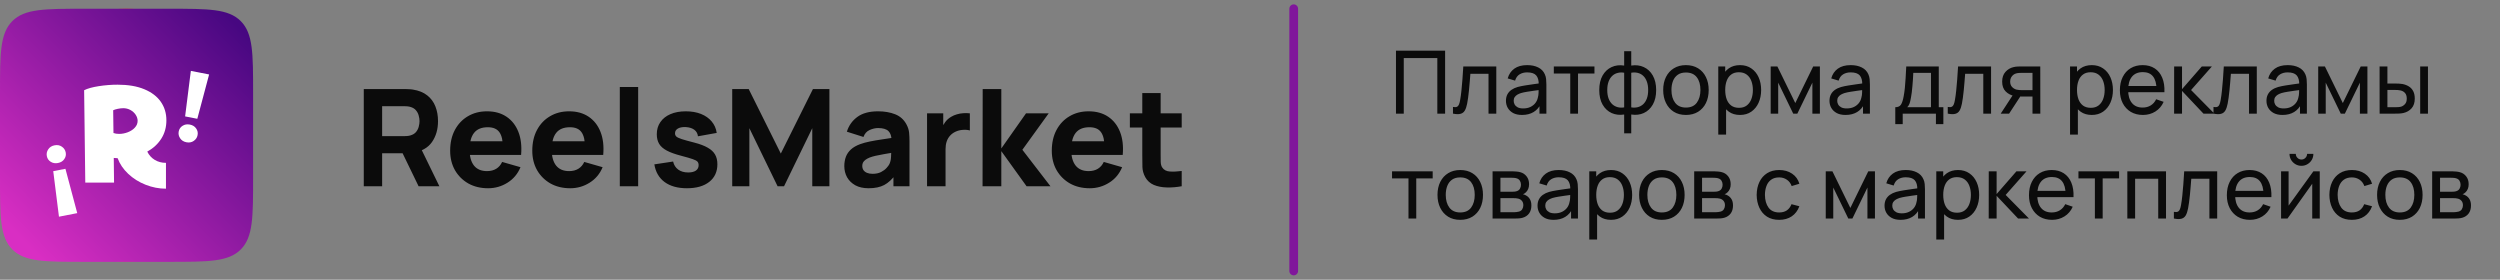 <?xml version="1.0" encoding="UTF-8"?> <svg xmlns="http://www.w3.org/2000/svg" width="286" height="32" viewBox="0 0 286 32" fill="none"><rect x="0" y="0" width="286" height="32" fill="#808080" stroke="none"/><path d="M14.455 29.909C22.438 29.909 28.909 23.438 28.909 15.455C28.909 7.472 22.438 1 14.455 1C6.472 1 0 7.472 0 15.455C0 23.438 6.472 29.909 14.455 29.909Z" fill="url(#paint0_linear_3170_70565)"></path><path d="M28.955 10.652C28.955 6.102 28.955 3.827 27.541 2.413C26.128 1 23.853 1 19.303 1H9.652C5.102 1 2.827 1 1.413 2.413C0 3.827 0 6.102 0 10.652V20.303C0 24.853 0 27.128 1.413 28.541C2.827 29.955 5.102 29.955 9.652 29.955H19.303C23.853 29.955 26.128 29.955 27.541 28.541C28.955 27.128 28.955 24.853 28.955 20.303V10.652Z" fill="url(#paint1_linear_3170_70565)"></path><path fill-rule="evenodd" clip-rule="evenodd" d="M16.847 17.344C17.527 16.97 18.061 16.477 18.451 15.866C18.84 15.255 19.035 14.555 19.035 13.767C19.035 12.959 18.821 12.25 18.393 11.639C17.966 11.028 17.335 10.55 16.501 10.205C15.668 9.86 14.653 9.688 13.458 9.688C12.745 9.688 12.024 9.744 11.294 9.857C10.565 9.971 10.008 10.126 9.625 10.323L9.756 20.891H13.047L13.014 18.068L13.458 18.098C13.699 18.758 14.102 19.354 14.667 19.886C15.232 20.418 15.895 20.835 16.658 21.135C17.42 21.436 18.196 21.586 18.986 21.586V18.63C18.503 18.63 18.075 18.517 17.702 18.29C17.329 18.064 17.044 17.748 16.847 17.344ZM12.948 12.614C13.057 12.555 13.23 12.501 13.466 12.451C13.702 12.402 13.913 12.378 14.1 12.378C14.396 12.378 14.67 12.447 14.922 12.585C15.174 12.723 15.374 12.905 15.523 13.132C15.671 13.358 15.745 13.59 15.745 13.826C15.745 14.112 15.64 14.368 15.432 14.595C15.224 14.822 14.955 14.999 14.626 15.127C14.297 15.255 13.962 15.319 13.622 15.319C13.381 15.319 13.167 15.285 12.981 15.216L12.948 12.614Z" fill="white"></path><path d="M21.177 13.317L21.832 8.109L23.923 8.518L22.572 13.589L21.177 13.317ZM21.324 16.275C21.009 16.214 20.77 16.062 20.607 15.82C20.444 15.578 20.39 15.319 20.444 15.041C20.499 14.757 20.647 14.54 20.886 14.392C21.126 14.237 21.404 14.19 21.719 14.251C22.041 14.314 22.281 14.462 22.438 14.695C22.604 14.922 22.659 15.178 22.603 15.463C22.549 15.74 22.401 15.96 22.159 16.123C21.924 16.288 21.646 16.338 21.324 16.275Z" fill="white"></path><path d="M6.091 19.582L6.745 24.79L8.837 24.382L7.485 19.31L6.091 19.582ZM6.237 16.624C5.922 16.685 5.684 16.837 5.521 17.079C5.358 17.321 5.303 17.58 5.357 17.858C5.413 18.143 5.56 18.359 5.799 18.507C6.04 18.663 6.317 18.709 6.632 18.648C6.955 18.585 7.194 18.437 7.351 18.204C7.517 17.977 7.572 17.721 7.517 17.436C7.462 17.159 7.314 16.939 7.072 16.776C6.838 16.612 6.56 16.561 6.237 16.624Z" fill="white"></path><path d="M41.616 21.305V10.186H46.311C46.419 10.186 46.563 10.191 46.743 10.202C46.928 10.207 47.093 10.222 47.237 10.248C47.901 10.351 48.444 10.57 48.866 10.904C49.294 11.239 49.608 11.661 49.808 12.171C50.009 12.675 50.109 13.239 50.109 13.861C50.109 14.793 49.878 15.591 49.415 16.255C48.951 16.914 48.225 17.32 47.237 17.475L46.311 17.537H43.716V21.305H41.616ZM47.886 21.305L45.693 16.78L47.855 16.363L50.264 21.305H47.886ZM43.716 15.575H46.218C46.326 15.575 46.444 15.57 46.573 15.56C46.702 15.55 46.82 15.529 46.928 15.498C47.211 15.421 47.43 15.292 47.585 15.112C47.739 14.927 47.845 14.724 47.901 14.502C47.963 14.276 47.994 14.062 47.994 13.861C47.994 13.661 47.963 13.45 47.901 13.228C47.845 13.002 47.739 12.799 47.585 12.618C47.43 12.433 47.211 12.302 46.928 12.225C46.82 12.194 46.702 12.173 46.573 12.163C46.444 12.152 46.326 12.147 46.218 12.147H43.716V15.575ZM55.837 21.536C54.983 21.536 54.229 21.354 53.575 20.988C52.926 20.617 52.417 20.11 52.046 19.467C51.681 18.819 51.498 18.077 51.498 17.243C51.498 16.332 51.678 15.54 52.039 14.865C52.399 14.191 52.896 13.668 53.529 13.298C54.162 12.922 54.89 12.734 55.714 12.734C56.589 12.734 57.333 12.94 57.945 13.352C58.558 13.764 59.011 14.343 59.304 15.089C59.598 15.835 59.701 16.713 59.613 17.722H57.536V16.95C57.536 16.101 57.4 15.491 57.127 15.12C56.859 14.744 56.419 14.556 55.806 14.556C55.091 14.556 54.563 14.775 54.224 15.213C53.889 15.645 53.722 16.286 53.722 17.135C53.722 17.913 53.889 18.515 54.224 18.942C54.563 19.364 55.06 19.575 55.714 19.575C56.126 19.575 56.478 19.485 56.772 19.305C57.065 19.125 57.289 18.865 57.443 18.525L59.544 19.127C59.23 19.889 58.733 20.481 58.053 20.903C57.379 21.325 56.64 21.536 55.837 21.536ZM53.073 17.722V16.162H58.602V17.722H53.073ZM65.233 21.536C64.378 21.536 63.624 21.354 62.97 20.988C62.322 20.617 61.812 20.11 61.441 19.467C61.076 18.819 60.893 18.077 60.893 17.243C60.893 16.332 61.073 15.54 61.434 14.865C61.794 14.191 62.291 13.668 62.924 13.298C63.557 12.922 64.285 12.734 65.109 12.734C65.984 12.734 66.728 12.94 67.34 13.352C67.953 13.764 68.406 14.343 68.699 15.089C68.993 15.835 69.096 16.713 69.008 17.722H66.931V16.95C66.931 16.101 66.795 15.491 66.522 15.12C66.254 14.744 65.814 14.556 65.202 14.556C64.486 14.556 63.959 14.775 63.619 15.213C63.284 15.645 63.117 16.286 63.117 17.135C63.117 17.913 63.284 18.515 63.619 18.942C63.959 19.364 64.455 19.575 65.109 19.575C65.521 19.575 65.873 19.485 66.167 19.305C66.46 19.125 66.684 18.865 66.839 18.525L68.939 19.127C68.625 19.889 68.128 20.481 67.448 20.903C66.774 21.325 66.036 21.536 65.233 21.536ZM62.468 17.722V16.162H67.997V17.722H62.468ZM70.906 21.305V9.954H73.006V21.305H70.906ZM78.579 21.536C77.529 21.536 76.68 21.299 76.031 20.826C75.388 20.347 74.997 19.673 74.858 18.803L77.004 18.479C77.092 18.87 77.285 19.176 77.583 19.398C77.887 19.619 78.27 19.73 78.734 19.73C79.115 19.73 79.408 19.657 79.614 19.513C79.82 19.364 79.923 19.158 79.923 18.896C79.923 18.731 79.882 18.6 79.799 18.502C79.717 18.399 79.532 18.299 79.243 18.201C78.96 18.103 78.518 17.974 77.915 17.815C77.236 17.64 76.693 17.444 76.286 17.228C75.879 17.012 75.586 16.754 75.406 16.456C75.226 16.152 75.136 15.787 75.136 15.359C75.136 14.824 75.272 14.361 75.545 13.97C75.818 13.573 76.201 13.27 76.695 13.058C77.195 12.842 77.781 12.734 78.456 12.734C79.11 12.734 79.689 12.835 80.193 13.035C80.698 13.236 81.104 13.522 81.413 13.892C81.727 14.263 81.92 14.7 81.992 15.205L79.846 15.591C79.81 15.282 79.676 15.038 79.444 14.857C79.213 14.677 78.898 14.572 78.502 14.541C78.116 14.515 77.805 14.567 77.568 14.695C77.336 14.824 77.221 15.009 77.221 15.251C77.221 15.395 77.269 15.516 77.367 15.614C77.47 15.712 77.679 15.812 77.993 15.915C78.312 16.018 78.796 16.152 79.444 16.317C80.077 16.482 80.584 16.674 80.965 16.896C81.351 17.112 81.632 17.375 81.807 17.683C81.982 17.987 82.069 18.355 82.069 18.788C82.069 19.642 81.76 20.314 81.143 20.803C80.525 21.292 79.671 21.536 78.579 21.536ZM83.766 21.305V10.186H85.65L89.325 17.568L93.001 10.186H94.885V21.305H92.924V14.664L89.696 21.305H88.955L85.727 14.664V21.305H83.766ZM99.368 21.536C98.771 21.536 98.264 21.423 97.847 21.197C97.436 20.965 97.121 20.659 96.905 20.278C96.694 19.892 96.589 19.467 96.589 19.004C96.589 18.618 96.648 18.265 96.766 17.946C96.885 17.627 97.075 17.346 97.338 17.104C97.605 16.857 97.963 16.651 98.411 16.487C98.72 16.373 99.088 16.273 99.515 16.186C99.942 16.098 100.426 16.016 100.967 15.938C101.507 15.856 102.102 15.766 102.75 15.668L101.994 16.085C101.994 15.591 101.875 15.228 101.638 14.996C101.402 14.765 101.005 14.649 100.449 14.649C100.141 14.649 99.819 14.724 99.484 14.873C99.15 15.022 98.915 15.287 98.782 15.668L96.882 15.066C97.093 14.376 97.49 13.815 98.071 13.383C98.653 12.95 99.446 12.734 100.449 12.734C101.185 12.734 101.839 12.847 102.411 13.074C102.982 13.3 103.414 13.692 103.708 14.248C103.872 14.556 103.97 14.865 104.001 15.174C104.032 15.483 104.047 15.828 104.047 16.209V21.305H102.21V19.591L102.472 19.946C102.066 20.507 101.626 20.913 101.152 21.166C100.684 21.413 100.089 21.536 99.368 21.536ZM99.816 19.884C100.202 19.884 100.527 19.817 100.789 19.683C101.057 19.544 101.268 19.387 101.422 19.212C101.582 19.037 101.69 18.89 101.747 18.772C101.855 18.546 101.916 18.283 101.932 17.985C101.952 17.681 101.963 17.429 101.963 17.228L102.58 17.382C101.958 17.485 101.453 17.573 101.067 17.645C100.681 17.712 100.37 17.773 100.133 17.83C99.896 17.887 99.688 17.948 99.507 18.015C99.302 18.098 99.134 18.188 99.005 18.286C98.882 18.378 98.789 18.481 98.728 18.595C98.671 18.708 98.643 18.834 98.643 18.973C98.643 19.163 98.689 19.328 98.782 19.467C98.879 19.601 99.016 19.704 99.191 19.776C99.366 19.848 99.574 19.884 99.816 19.884ZM106.055 21.305V12.966H107.908V15.004L107.707 14.742C107.816 14.453 107.96 14.191 108.14 13.954C108.32 13.717 108.541 13.522 108.804 13.367C109.005 13.244 109.223 13.149 109.46 13.082C109.697 13.009 109.941 12.966 110.194 12.95C110.446 12.93 110.698 12.935 110.95 12.966V14.927C110.719 14.855 110.448 14.832 110.14 14.857C109.836 14.878 109.561 14.948 109.313 15.066C109.066 15.179 108.858 15.331 108.688 15.521C108.518 15.707 108.389 15.928 108.302 16.186C108.214 16.438 108.171 16.723 108.171 17.043V21.305H106.055ZM112.404 21.305L112.419 10.186H114.55V16.981L117.376 12.966H119.97L116.959 17.135L120.171 21.305H117.438L114.55 17.29V21.305H112.404ZM124.665 21.536C123.81 21.536 123.056 21.354 122.402 20.988C121.754 20.617 121.244 20.11 120.874 19.467C120.508 18.819 120.325 18.077 120.325 17.243C120.325 16.332 120.506 15.54 120.866 14.865C121.226 14.191 121.723 13.668 122.356 13.298C122.989 12.922 123.718 12.734 124.541 12.734C125.416 12.734 126.16 12.94 126.773 13.352C127.385 13.764 127.838 14.343 128.132 15.089C128.425 15.835 128.528 16.713 128.44 17.722H126.363V16.95C126.363 16.101 126.227 15.491 125.954 15.12C125.687 14.744 125.246 14.556 124.634 14.556C123.918 14.556 123.391 14.775 123.051 15.213C122.716 15.645 122.549 16.286 122.549 17.135C122.549 17.913 122.716 18.515 123.051 18.942C123.391 19.364 123.888 19.575 124.541 19.575C124.953 19.575 125.306 19.485 125.599 19.305C125.892 19.125 126.116 18.865 126.271 18.525L128.371 19.127C128.057 19.889 127.56 20.481 126.881 20.903C126.206 21.325 125.468 21.536 124.665 21.536ZM121.901 17.722V16.162H127.429V17.722H121.901ZM135.187 21.305C134.611 21.413 134.045 21.459 133.489 21.444C132.938 21.433 132.444 21.338 132.006 21.158C131.574 20.973 131.244 20.677 131.018 20.27C130.812 19.889 130.704 19.503 130.693 19.112C130.683 18.715 130.678 18.268 130.678 17.768V10.649H132.778V17.645C132.778 17.969 132.781 18.262 132.786 18.525C132.796 18.782 132.85 18.988 132.948 19.143C133.133 19.436 133.429 19.596 133.836 19.622C134.243 19.647 134.693 19.627 135.187 19.56V21.305ZM129.257 14.587V12.966H135.187V14.587H129.257Z" fill="#0B0B0B"></path><path d="M159.7 13V5.8H165.32V13H164.43V6.645H160.59V13H159.7ZM166.221 13V12.235C166.421 12.272 166.573 12.265 166.676 12.215C166.783 12.162 166.861 12.07 166.911 11.94C166.965 11.807 167.008 11.64 167.041 11.44C167.098 11.123 167.146 10.77 167.186 10.38C167.23 9.99 167.268 9.563 167.301 9.1C167.338 8.633 167.371 8.133 167.401 7.6H171.176V13H170.286V8.445H168.211C168.191 8.752 168.166 9.067 168.136 9.39C168.11 9.713 168.081 10.028 168.051 10.335C168.021 10.638 167.988 10.922 167.951 11.185C167.918 11.445 167.881 11.67 167.841 11.86C167.778 12.187 167.69 12.448 167.576 12.645C167.463 12.838 167.3 12.963 167.086 13.02C166.873 13.08 166.585 13.073 166.221 13ZM174.116 13.15C173.713 13.15 173.374 13.077 173.101 12.93C172.831 12.78 172.626 12.583 172.486 12.34C172.349 12.097 172.281 11.83 172.281 11.54C172.281 11.257 172.334 11.012 172.441 10.805C172.551 10.595 172.704 10.422 172.901 10.285C173.098 10.145 173.333 10.035 173.606 9.955C173.863 9.885 174.149 9.825 174.466 9.775C174.786 9.722 175.109 9.673 175.436 9.63C175.763 9.587 176.068 9.545 176.351 9.505L176.031 9.69C176.041 9.21 175.944 8.855 175.741 8.625C175.541 8.395 175.194 8.28 174.701 8.28C174.374 8.28 174.088 8.355 173.841 8.505C173.598 8.652 173.426 8.892 173.326 9.225L172.481 8.97C172.611 8.497 172.863 8.125 173.236 7.855C173.609 7.585 174.101 7.45 174.711 7.45C175.201 7.45 175.621 7.538 175.971 7.715C176.324 7.888 176.578 8.152 176.731 8.505C176.808 8.672 176.856 8.853 176.876 9.05C176.896 9.243 176.906 9.447 176.906 9.66V13H176.116V11.705L176.301 11.825C176.098 12.262 175.813 12.592 175.446 12.815C175.083 13.038 174.639 13.15 174.116 13.15ZM174.251 12.405C174.571 12.405 174.848 12.348 175.081 12.235C175.318 12.118 175.508 11.967 175.651 11.78C175.794 11.59 175.888 11.383 175.931 11.16C175.981 10.993 176.008 10.808 176.011 10.605C176.018 10.398 176.021 10.24 176.021 10.13L176.331 10.265C176.041 10.305 175.756 10.343 175.476 10.38C175.196 10.417 174.931 10.457 174.681 10.5C174.431 10.54 174.206 10.588 174.006 10.645C173.859 10.692 173.721 10.752 173.591 10.825C173.464 10.898 173.361 10.993 173.281 11.11C173.204 11.223 173.166 11.365 173.166 11.535C173.166 11.682 173.203 11.822 173.276 11.955C173.353 12.088 173.469 12.197 173.626 12.28C173.786 12.363 173.994 12.405 174.251 12.405ZM179.636 13V8.41H177.756V7.6H182.406V8.41H180.526V13H179.636ZM185.805 15.25V13.1C185.278 13.183 184.798 13.127 184.365 12.93C183.935 12.73 183.591 12.408 183.335 11.965C183.081 11.518 182.955 10.965 182.955 10.305C182.955 9.642 183.081 9.087 183.335 8.64C183.591 8.193 183.935 7.872 184.365 7.675C184.798 7.475 185.278 7.417 185.805 7.5V5.855H186.615V7.5C187.141 7.417 187.62 7.475 188.05 7.675C188.483 7.872 188.826 8.193 189.08 8.64C189.336 9.087 189.465 9.642 189.465 10.305C189.465 10.965 189.336 11.518 189.08 11.965C188.826 12.408 188.483 12.73 188.05 12.93C187.62 13.127 187.141 13.183 186.615 13.1V15.25H185.805ZM185.805 12.285V8.32C185.535 8.273 185.283 8.282 185.05 8.345C184.816 8.405 184.611 8.518 184.435 8.685C184.258 8.852 184.12 9.07 184.02 9.34C183.92 9.61 183.87 9.932 183.87 10.305C183.87 10.675 183.92 10.995 184.02 11.265C184.123 11.535 184.263 11.753 184.44 11.92C184.62 12.083 184.826 12.197 185.06 12.26C185.293 12.32 185.541 12.328 185.805 12.285ZM186.615 12.285C186.878 12.328 187.126 12.32 187.36 12.26C187.593 12.2 187.8 12.088 187.98 11.925C188.16 11.758 188.3 11.54 188.4 11.27C188.5 11 188.55 10.678 188.55 10.305C188.55 9.928 188.5 9.605 188.4 9.335C188.303 9.065 188.166 8.847 187.99 8.68C187.813 8.513 187.606 8.4 187.37 8.34C187.136 8.28 186.885 8.273 186.615 8.32V12.285ZM192.869 13.15C192.332 13.15 191.869 13.028 191.479 12.785C191.092 12.542 190.794 12.205 190.584 11.775C190.374 11.345 190.269 10.852 190.269 10.295C190.269 9.728 190.376 9.232 190.589 8.805C190.802 8.378 191.104 8.047 191.494 7.81C191.884 7.57 192.342 7.45 192.869 7.45C193.409 7.45 193.874 7.572 194.264 7.815C194.654 8.055 194.952 8.39 195.159 8.82C195.369 9.247 195.474 9.738 195.474 10.295C195.474 10.858 195.369 11.355 195.159 11.785C194.949 12.212 194.649 12.547 194.259 12.79C193.869 13.03 193.406 13.15 192.869 13.15ZM192.869 12.305C193.429 12.305 193.846 12.118 194.119 11.745C194.392 11.372 194.529 10.888 194.529 10.295C194.529 9.685 194.391 9.2 194.114 8.84C193.837 8.477 193.422 8.295 192.869 8.295C192.492 8.295 192.182 8.38 191.939 8.55C191.696 8.72 191.514 8.955 191.394 9.255C191.274 9.555 191.214 9.902 191.214 10.295C191.214 10.902 191.354 11.388 191.634 11.755C191.914 12.122 192.326 12.305 192.869 12.305ZM199.055 13.15C198.548 13.15 198.122 13.025 197.775 12.775C197.428 12.522 197.165 12.18 196.985 11.75C196.808 11.317 196.72 10.832 196.72 10.295C196.72 9.752 196.808 9.265 196.985 8.835C197.165 8.405 197.428 8.067 197.775 7.82C198.125 7.573 198.553 7.45 199.06 7.45C199.56 7.45 199.99 7.575 200.35 7.825C200.713 8.072 200.992 8.41 201.185 8.84C201.378 9.27 201.475 9.755 201.475 10.295C201.475 10.835 201.378 11.32 201.185 11.75C200.992 12.18 200.713 12.522 200.35 12.775C199.99 13.025 199.558 13.15 199.055 13.15ZM196.57 15.4V7.6H197.365V11.575H197.465V15.4H196.57ZM198.945 12.335C199.302 12.335 199.597 12.245 199.83 12.065C200.063 11.885 200.238 11.642 200.355 11.335C200.472 11.025 200.53 10.678 200.53 10.295C200.53 9.915 200.472 9.572 200.355 9.265C200.242 8.958 200.065 8.715 199.825 8.535C199.588 8.355 199.287 8.265 198.92 8.265C198.57 8.265 198.28 8.352 198.05 8.525C197.82 8.695 197.648 8.933 197.535 9.24C197.422 9.543 197.365 9.895 197.365 10.295C197.365 10.688 197.42 11.04 197.53 11.35C197.643 11.657 197.817 11.898 198.05 12.075C198.283 12.248 198.582 12.335 198.945 12.335ZM202.566 13V7.6H203.331L205.381 11.79L207.431 7.6H208.196V13H207.336V9.455L205.616 13H205.146L203.426 9.455V13H202.566ZM211.128 13.15C210.724 13.15 210.386 13.077 210.113 12.93C209.843 12.78 209.638 12.583 209.498 12.34C209.361 12.097 209.293 11.83 209.293 11.54C209.293 11.257 209.346 11.012 209.453 10.805C209.563 10.595 209.716 10.422 209.913 10.285C210.109 10.145 210.344 10.035 210.618 9.955C210.874 9.885 211.161 9.825 211.478 9.775C211.798 9.722 212.121 9.673 212.448 9.63C212.774 9.587 213.079 9.545 213.363 9.505L213.043 9.69C213.053 9.21 212.956 8.855 212.753 8.625C212.553 8.395 212.206 8.28 211.713 8.28C211.386 8.28 211.099 8.355 210.853 8.505C210.609 8.652 210.438 8.892 210.338 9.225L209.493 8.97C209.623 8.497 209.874 8.125 210.248 7.855C210.621 7.585 211.113 7.45 211.723 7.45C212.213 7.45 212.633 7.538 212.983 7.715C213.336 7.888 213.589 8.152 213.743 8.505C213.819 8.672 213.868 8.853 213.888 9.05C213.908 9.243 213.918 9.447 213.918 9.66V13H213.128V11.705L213.313 11.825C213.109 12.262 212.824 12.592 212.458 12.815C212.094 13.038 211.651 13.15 211.128 13.15ZM211.263 12.405C211.583 12.405 211.859 12.348 212.093 12.235C212.329 12.118 212.519 11.967 212.663 11.78C212.806 11.59 212.899 11.383 212.943 11.16C212.993 10.993 213.019 10.808 213.023 10.605C213.029 10.398 213.033 10.24 213.033 10.13L213.343 10.265C213.053 10.305 212.768 10.343 212.488 10.38C212.208 10.417 211.943 10.457 211.693 10.5C211.443 10.54 211.218 10.588 211.018 10.645C210.871 10.692 210.733 10.752 210.603 10.825C210.476 10.898 210.373 10.993 210.293 11.11C210.216 11.223 210.178 11.365 210.178 11.535C210.178 11.682 210.214 11.822 210.288 11.955C210.364 12.088 210.481 12.197 210.638 12.28C210.798 12.363 211.006 12.405 211.263 12.405ZM216.82 14.2V12.265C217.123 12.265 217.34 12.167 217.47 11.97C217.6 11.77 217.705 11.442 217.785 10.985C217.838 10.698 217.881 10.392 217.915 10.065C217.948 9.738 217.976 9.375 218 8.975C218.026 8.572 218.051 8.113 218.075 7.6H221.795V12.265H222.32V14.2H221.47V13H217.67V14.2H216.82ZM218.19 12.265H220.905V8.335H218.88C218.87 8.572 218.856 8.82 218.84 9.08C218.823 9.337 218.803 9.593 218.78 9.85C218.76 10.107 218.735 10.35 218.705 10.58C218.678 10.807 218.646 11.01 218.61 11.19C218.566 11.44 218.516 11.652 218.46 11.825C218.403 11.998 218.313 12.145 218.19 12.265ZM222.823 13V12.235C223.023 12.272 223.175 12.265 223.278 12.215C223.385 12.162 223.463 12.07 223.513 11.94C223.566 11.807 223.61 11.64 223.643 11.44C223.7 11.123 223.748 10.77 223.788 10.38C223.831 9.99 223.87 9.563 223.903 9.1C223.94 8.633 223.973 8.133 224.003 7.6H227.778V13H226.888V8.445H224.813C224.793 8.752 224.768 9.067 224.738 9.39C224.711 9.713 224.683 10.028 224.653 10.335C224.623 10.638 224.59 10.922 224.553 11.185C224.52 11.445 224.483 11.67 224.443 11.86C224.38 12.187 224.291 12.448 224.178 12.645C224.065 12.838 223.901 12.963 223.688 13.02C223.475 13.08 223.186 13.073 222.823 13ZM232.517 13V11.045H231.352C231.216 11.045 231.064 11.04 230.897 11.03C230.734 11.017 230.581 10.998 230.437 10.975C230.047 10.902 229.717 10.73 229.447 10.46C229.181 10.19 229.047 9.817 229.047 9.34C229.047 8.877 229.172 8.505 229.422 8.225C229.676 7.942 229.987 7.758 230.357 7.675C230.524 7.635 230.692 7.613 230.862 7.61C231.036 7.603 231.182 7.6 231.302 7.6H233.407L233.412 13H232.517ZM228.882 13L230.317 10.8H231.277L229.842 13H228.882ZM231.287 10.31H232.517V8.335H231.287C231.211 8.335 231.109 8.338 230.982 8.345C230.859 8.352 230.741 8.372 230.627 8.405C230.521 8.435 230.416 8.49 230.312 8.57C230.212 8.65 230.129 8.753 230.062 8.88C229.996 9.007 229.962 9.157 229.962 9.33C229.962 9.58 230.032 9.783 230.172 9.94C230.312 10.093 230.482 10.197 230.682 10.25C230.792 10.277 230.901 10.293 231.007 10.3C231.117 10.307 231.211 10.31 231.287 10.31ZM239.299 13.15C238.792 13.15 238.366 13.025 238.019 12.775C237.672 12.522 237.409 12.18 237.229 11.75C237.052 11.317 236.964 10.832 236.964 10.295C236.964 9.752 237.052 9.265 237.229 8.835C237.409 8.405 237.672 8.067 238.019 7.82C238.369 7.573 238.797 7.45 239.304 7.45C239.804 7.45 240.234 7.575 240.594 7.825C240.957 8.072 241.236 8.41 241.429 8.84C241.622 9.27 241.719 9.755 241.719 10.295C241.719 10.835 241.622 11.32 241.429 11.75C241.236 12.18 240.957 12.522 240.594 12.775C240.234 13.025 239.802 13.15 239.299 13.15ZM236.814 15.4V7.6H237.609V11.575H237.709V15.4H236.814ZM239.189 12.335C239.546 12.335 239.841 12.245 240.074 12.065C240.307 11.885 240.482 11.642 240.599 11.335C240.716 11.025 240.774 10.678 240.774 10.295C240.774 9.915 240.716 9.572 240.599 9.265C240.486 8.958 240.309 8.715 240.069 8.535C239.832 8.355 239.531 8.265 239.164 8.265C238.814 8.265 238.524 8.352 238.294 8.525C238.064 8.695 237.892 8.933 237.779 9.24C237.666 9.543 237.609 9.895 237.609 10.295C237.609 10.688 237.664 11.04 237.774 11.35C237.887 11.657 238.061 11.898 238.294 12.075C238.527 12.248 238.826 12.335 239.189 12.335ZM245.155 13.15C244.625 13.15 244.162 13.033 243.765 12.8C243.372 12.563 243.065 12.235 242.845 11.815C242.625 11.392 242.515 10.898 242.515 10.335C242.515 9.745 242.624 9.235 242.84 8.805C243.057 8.372 243.359 8.038 243.745 7.805C244.135 7.568 244.592 7.45 245.115 7.45C245.659 7.45 246.12 7.575 246.5 7.825C246.884 8.075 247.17 8.432 247.36 8.895C247.554 9.358 247.637 9.91 247.61 10.55H246.71V10.23C246.7 9.567 246.565 9.072 246.305 8.745C246.045 8.415 245.659 8.25 245.145 8.25C244.595 8.25 244.177 8.427 243.89 8.78C243.604 9.133 243.46 9.64 243.46 10.3C243.46 10.937 243.604 11.43 243.89 11.78C244.177 12.13 244.585 12.305 245.115 12.305C245.472 12.305 245.782 12.223 246.045 12.06C246.309 11.897 246.515 11.662 246.665 11.355L247.52 11.65C247.31 12.127 246.994 12.497 246.57 12.76C246.15 13.02 245.679 13.15 245.155 13.15ZM243.16 10.55V9.835H247.15V10.55H243.16ZM248.718 13L248.723 7.6H249.623V10.2L251.888 7.6H253.043L250.658 10.3L253.323 13H252.078L249.623 10.4V13H248.718ZM253.223 13V12.235C253.423 12.272 253.575 12.265 253.678 12.215C253.785 12.162 253.863 12.07 253.913 11.94C253.967 11.807 254.01 11.64 254.043 11.44C254.1 11.123 254.148 10.77 254.188 10.38C254.232 9.99 254.27 9.563 254.303 9.1C254.34 8.633 254.373 8.133 254.403 7.6H258.178V13H257.288V8.445H255.213C255.193 8.752 255.168 9.067 255.138 9.39C255.112 9.713 255.083 10.028 255.053 10.335C255.023 10.638 254.99 10.922 254.953 11.185C254.92 11.445 254.883 11.67 254.843 11.86C254.78 12.187 254.692 12.448 254.578 12.645C254.465 12.838 254.302 12.963 254.088 13.02C253.875 13.08 253.587 13.073 253.223 13ZM261.118 13.15C260.714 13.15 260.376 13.077 260.103 12.93C259.833 12.78 259.628 12.583 259.488 12.34C259.351 12.097 259.283 11.83 259.283 11.54C259.283 11.257 259.336 11.012 259.443 10.805C259.553 10.595 259.706 10.422 259.903 10.285C260.099 10.145 260.334 10.035 260.608 9.955C260.864 9.885 261.151 9.825 261.468 9.775C261.788 9.722 262.111 9.673 262.438 9.63C262.764 9.587 263.069 9.545 263.353 9.505L263.033 9.69C263.043 9.21 262.946 8.855 262.743 8.625C262.543 8.395 262.196 8.28 261.703 8.28C261.376 8.28 261.089 8.355 260.843 8.505C260.599 8.652 260.428 8.892 260.328 9.225L259.483 8.97C259.613 8.497 259.864 8.125 260.238 7.855C260.611 7.585 261.103 7.45 261.713 7.45C262.203 7.45 262.623 7.538 262.973 7.715C263.326 7.888 263.579 8.152 263.733 8.505C263.809 8.672 263.858 8.853 263.878 9.05C263.898 9.243 263.908 9.447 263.908 9.66V13H263.118V11.705L263.303 11.825C263.099 12.262 262.814 12.592 262.448 12.815C262.084 13.038 261.641 13.15 261.118 13.15ZM261.253 12.405C261.573 12.405 261.849 12.348 262.083 12.235C262.319 12.118 262.509 11.967 262.653 11.78C262.796 11.59 262.889 11.383 262.933 11.16C262.983 10.993 263.009 10.808 263.013 10.605C263.019 10.398 263.023 10.24 263.023 10.13L263.333 10.265C263.043 10.305 262.758 10.343 262.478 10.38C262.198 10.417 261.933 10.457 261.683 10.5C261.433 10.54 261.208 10.588 261.008 10.645C260.861 10.692 260.723 10.752 260.593 10.825C260.466 10.898 260.363 10.993 260.283 11.11C260.206 11.223 260.168 11.365 260.168 11.535C260.168 11.682 260.204 11.822 260.278 11.955C260.354 12.088 260.471 12.197 260.628 12.28C260.788 12.363 260.996 12.405 261.253 12.405ZM265.203 13V7.6H265.968L268.018 11.79L270.068 7.6H270.833V13H269.973V9.455L268.253 13H267.783L266.063 9.455V13H265.203ZM272.229 13L272.224 7.6H273.119V9.555H273.944C274.101 9.555 274.261 9.558 274.424 9.565C274.588 9.572 274.729 9.587 274.849 9.61C275.129 9.667 275.374 9.762 275.584 9.895C275.794 10.028 275.958 10.208 276.074 10.435C276.191 10.662 276.249 10.943 276.249 11.28C276.249 11.747 276.128 12.117 275.884 12.39C275.644 12.66 275.329 12.84 274.939 12.93C274.806 12.96 274.653 12.98 274.479 12.99C274.309 12.997 274.148 13 273.994 13H272.229ZM273.119 12.265H274.009C274.109 12.265 274.221 12.262 274.344 12.255C274.468 12.248 274.578 12.232 274.674 12.205C274.844 12.155 274.996 12.057 275.129 11.91C275.266 11.763 275.334 11.553 275.334 11.28C275.334 11.003 275.268 10.79 275.134 10.64C275.004 10.49 274.833 10.392 274.619 10.345C274.523 10.322 274.421 10.307 274.314 10.3C274.208 10.293 274.106 10.29 274.009 10.29H273.119V12.265ZM276.869 13V7.6H277.759V13H276.869ZM161.13 25V20.41H159.25V19.6H163.9V20.41H162.02V25H161.13ZM167.049 25.15C166.512 25.15 166.049 25.028 165.659 24.785C165.272 24.542 164.974 24.205 164.764 23.775C164.554 23.345 164.449 22.852 164.449 22.295C164.449 21.728 164.555 21.232 164.769 20.805C164.982 20.378 165.284 20.047 165.674 19.81C166.064 19.57 166.522 19.45 167.049 19.45C167.589 19.45 168.054 19.572 168.444 19.815C168.834 20.055 169.132 20.39 169.339 20.82C169.549 21.247 169.654 21.738 169.654 22.295C169.654 22.858 169.549 23.355 169.339 23.785C169.129 24.212 168.829 24.547 168.439 24.79C168.049 25.03 167.585 25.15 167.049 25.15ZM167.049 24.305C167.609 24.305 168.025 24.118 168.299 23.745C168.572 23.372 168.709 22.888 168.709 22.295C168.709 21.685 168.57 21.2 168.294 20.84C168.017 20.477 167.602 20.295 167.049 20.295C166.672 20.295 166.362 20.38 166.119 20.55C165.875 20.72 165.694 20.955 165.574 21.255C165.454 21.555 165.394 21.902 165.394 22.295C165.394 22.902 165.534 23.388 165.814 23.755C166.094 24.122 166.505 24.305 167.049 24.305ZM170.75 25V19.6H173.05C173.186 19.6 173.333 19.608 173.49 19.625C173.65 19.638 173.795 19.663 173.925 19.7C174.215 19.777 174.453 19.935 174.64 20.175C174.83 20.412 174.925 20.712 174.925 21.075C174.925 21.278 174.893 21.455 174.83 21.605C174.77 21.755 174.683 21.885 174.57 21.995C174.52 22.045 174.465 22.09 174.405 22.13C174.345 22.17 174.285 22.202 174.225 22.225C174.341 22.245 174.46 22.29 174.58 22.36C174.77 22.463 174.918 22.608 175.025 22.795C175.135 22.982 175.19 23.22 175.19 23.51C175.19 23.877 175.101 24.18 174.925 24.42C174.748 24.657 174.505 24.82 174.195 24.91C174.065 24.947 173.921 24.972 173.765 24.985C173.608 24.995 173.456 25 173.31 25H170.75ZM171.65 24.275H173.26C173.33 24.275 173.413 24.268 173.51 24.255C173.61 24.242 173.698 24.225 173.775 24.205C173.948 24.155 174.073 24.062 174.15 23.925C174.23 23.788 174.27 23.64 174.27 23.48C174.27 23.267 174.21 23.093 174.09 22.96C173.973 22.827 173.818 22.743 173.625 22.71C173.555 22.69 173.478 22.678 173.395 22.675C173.315 22.672 173.243 22.67 173.18 22.67H171.65V24.275ZM171.65 21.935H172.99C173.083 21.935 173.181 21.93 173.285 21.92C173.388 21.907 173.478 21.885 173.555 21.855C173.708 21.798 173.82 21.705 173.89 21.575C173.963 21.442 174 21.297 174 21.14C174 20.967 173.96 20.815 173.88 20.685C173.803 20.552 173.685 20.46 173.525 20.41C173.418 20.37 173.298 20.348 173.165 20.345C173.035 20.338 172.951 20.335 172.915 20.335H171.65V21.935ZM177.729 25.15C177.326 25.15 176.987 25.077 176.714 24.93C176.444 24.78 176.239 24.583 176.099 24.34C175.962 24.097 175.894 23.83 175.894 23.54C175.894 23.257 175.947 23.012 176.054 22.805C176.164 22.595 176.317 22.422 176.514 22.285C176.711 22.145 176.946 22.035 177.219 21.955C177.476 21.885 177.762 21.825 178.079 21.775C178.399 21.722 178.722 21.673 179.049 21.63C179.376 21.587 179.681 21.545 179.964 21.505L179.644 21.69C179.654 21.21 179.557 20.855 179.354 20.625C179.154 20.395 178.807 20.28 178.314 20.28C177.987 20.28 177.701 20.355 177.454 20.505C177.211 20.652 177.039 20.892 176.939 21.225L176.094 20.97C176.224 20.497 176.476 20.125 176.849 19.855C177.222 19.585 177.714 19.45 178.324 19.45C178.814 19.45 179.234 19.538 179.584 19.715C179.937 19.888 180.191 20.152 180.344 20.505C180.421 20.672 180.469 20.853 180.489 21.05C180.509 21.243 180.519 21.447 180.519 21.66V25H179.729V23.705L179.914 23.825C179.711 24.262 179.426 24.592 179.059 24.815C178.696 25.038 178.252 25.15 177.729 25.15ZM177.864 24.405C178.184 24.405 178.461 24.348 178.694 24.235C178.931 24.118 179.121 23.967 179.264 23.78C179.407 23.59 179.501 23.383 179.544 23.16C179.594 22.993 179.621 22.808 179.624 22.605C179.631 22.398 179.634 22.24 179.634 22.13L179.944 22.265C179.654 22.305 179.369 22.343 179.089 22.38C178.809 22.417 178.544 22.457 178.294 22.5C178.044 22.54 177.819 22.588 177.619 22.645C177.472 22.692 177.334 22.752 177.204 22.825C177.077 22.898 176.974 22.993 176.894 23.11C176.817 23.223 176.779 23.365 176.779 23.535C176.779 23.682 176.816 23.822 176.889 23.955C176.966 24.088 177.082 24.197 177.239 24.28C177.399 24.363 177.607 24.405 177.864 24.405ZM184.299 25.15C183.792 25.15 183.366 25.025 183.019 24.775C182.672 24.522 182.409 24.18 182.229 23.75C182.052 23.317 181.964 22.832 181.964 22.295C181.964 21.752 182.052 21.265 182.229 20.835C182.409 20.405 182.672 20.067 183.019 19.82C183.369 19.573 183.797 19.45 184.304 19.45C184.804 19.45 185.234 19.575 185.594 19.825C185.957 20.072 186.236 20.41 186.429 20.84C186.622 21.27 186.719 21.755 186.719 22.295C186.719 22.835 186.622 23.32 186.429 23.75C186.236 24.18 185.957 24.522 185.594 24.775C185.234 25.025 184.802 25.15 184.299 25.15ZM181.814 27.4V19.6H182.609V23.575H182.709V27.4H181.814ZM184.189 24.335C184.546 24.335 184.841 24.245 185.074 24.065C185.307 23.885 185.482 23.642 185.599 23.335C185.716 23.025 185.774 22.678 185.774 22.295C185.774 21.915 185.716 21.572 185.599 21.265C185.486 20.958 185.309 20.715 185.069 20.535C184.832 20.355 184.531 20.265 184.164 20.265C183.814 20.265 183.524 20.352 183.294 20.525C183.064 20.695 182.892 20.933 182.779 21.24C182.666 21.543 182.609 21.895 182.609 22.295C182.609 22.688 182.664 23.04 182.774 23.35C182.887 23.657 183.061 23.898 183.294 24.075C183.527 24.248 183.826 24.335 184.189 24.335ZM190.115 25.15C189.579 25.15 189.115 25.028 188.725 24.785C188.339 24.542 188.04 24.205 187.83 23.775C187.62 23.345 187.515 22.852 187.515 22.295C187.515 21.728 187.622 21.232 187.835 20.805C188.049 20.378 188.35 20.047 188.74 19.81C189.13 19.57 189.589 19.45 190.115 19.45C190.655 19.45 191.12 19.572 191.51 19.815C191.9 20.055 192.199 20.39 192.405 20.82C192.615 21.247 192.72 21.738 192.72 22.295C192.72 22.858 192.615 23.355 192.405 23.785C192.195 24.212 191.895 24.547 191.505 24.79C191.115 25.03 190.652 25.15 190.115 25.15ZM190.115 24.305C190.675 24.305 191.092 24.118 191.365 23.745C191.639 23.372 191.775 22.888 191.775 22.295C191.775 21.685 191.637 21.2 191.36 20.84C191.084 20.477 190.669 20.295 190.115 20.295C189.739 20.295 189.429 20.38 189.185 20.55C188.942 20.72 188.76 20.955 188.64 21.255C188.52 21.555 188.46 21.902 188.46 22.295C188.46 22.902 188.6 23.388 188.88 23.755C189.16 24.122 189.572 24.305 190.115 24.305ZM193.816 25V19.6H196.116C196.253 19.6 196.399 19.608 196.556 19.625C196.716 19.638 196.861 19.663 196.991 19.7C197.281 19.777 197.519 19.935 197.706 20.175C197.896 20.412 197.991 20.712 197.991 21.075C197.991 21.278 197.959 21.455 197.896 21.605C197.836 21.755 197.749 21.885 197.636 21.995C197.586 22.045 197.531 22.09 197.471 22.13C197.411 22.17 197.351 22.202 197.291 22.225C197.408 22.245 197.526 22.29 197.646 22.36C197.836 22.463 197.984 22.608 198.091 22.795C198.201 22.982 198.256 23.22 198.256 23.51C198.256 23.877 198.168 24.18 197.991 24.42C197.814 24.657 197.571 24.82 197.261 24.91C197.131 24.947 196.988 24.972 196.831 24.985C196.674 24.995 196.523 25 196.376 25H193.816ZM194.716 24.275H196.326C196.396 24.275 196.479 24.268 196.576 24.255C196.676 24.242 196.764 24.225 196.841 24.205C197.014 24.155 197.139 24.062 197.216 23.925C197.296 23.788 197.336 23.64 197.336 23.48C197.336 23.267 197.276 23.093 197.156 22.96C197.039 22.827 196.884 22.743 196.691 22.71C196.621 22.69 196.544 22.678 196.461 22.675C196.381 22.672 196.309 22.67 196.246 22.67H194.716V24.275ZM194.716 21.935H196.056C196.149 21.935 196.248 21.93 196.351 21.92C196.454 21.907 196.544 21.885 196.621 21.855C196.774 21.798 196.886 21.705 196.956 21.575C197.029 21.442 197.066 21.297 197.066 21.14C197.066 20.967 197.026 20.815 196.946 20.685C196.869 20.552 196.751 20.46 196.591 20.41C196.484 20.37 196.364 20.348 196.231 20.345C196.101 20.338 196.018 20.335 195.981 20.335H194.716V21.935ZM203.538 25.15C202.991 25.15 202.526 25.028 202.143 24.785C201.763 24.538 201.473 24.2 201.273 23.77C201.073 23.34 200.969 22.85 200.963 22.3C200.969 21.737 201.074 21.242 201.278 20.815C201.484 20.385 201.779 20.05 202.163 19.81C202.546 19.57 203.008 19.45 203.548 19.45C204.118 19.45 204.608 19.59 205.018 19.87C205.431 20.15 205.708 20.533 205.848 21.02L204.968 21.285C204.854 20.972 204.669 20.728 204.413 20.555C204.159 20.382 203.868 20.295 203.538 20.295C203.168 20.295 202.863 20.382 202.623 20.555C202.383 20.725 202.204 20.962 202.088 21.265C201.971 21.565 201.911 21.91 201.908 22.3C201.914 22.9 202.053 23.385 202.323 23.755C202.596 24.122 203.001 24.305 203.538 24.305C203.891 24.305 204.184 24.225 204.418 24.065C204.651 23.902 204.828 23.667 204.948 23.36L205.848 23.595C205.661 24.098 205.369 24.483 204.973 24.75C204.576 25.017 204.098 25.15 203.538 25.15ZM208.865 25V19.6H209.63L211.68 23.79L213.73 19.6H214.495V25H213.635V21.455L211.915 25H211.445L209.725 21.455V25H208.865ZM217.426 25.15C217.023 25.15 216.685 25.077 216.411 24.93C216.141 24.78 215.936 24.583 215.796 24.34C215.66 24.097 215.591 23.83 215.591 23.54C215.591 23.257 215.645 23.012 215.751 22.805C215.861 22.595 216.015 22.422 216.211 22.285C216.408 22.145 216.643 22.035 216.916 21.955C217.173 21.885 217.46 21.825 217.776 21.775C218.096 21.722 218.42 21.673 218.746 21.63C219.073 21.587 219.378 21.545 219.661 21.505L219.341 21.69C219.351 21.21 219.255 20.855 219.051 20.625C218.851 20.395 218.505 20.28 218.011 20.28C217.685 20.28 217.398 20.355 217.151 20.505C216.908 20.652 216.736 20.892 216.636 21.225L215.791 20.97C215.921 20.497 216.173 20.125 216.546 19.855C216.92 19.585 217.411 19.45 218.021 19.45C218.511 19.45 218.931 19.538 219.281 19.715C219.635 19.888 219.888 20.152 220.041 20.505C220.118 20.672 220.166 20.853 220.186 21.05C220.206 21.243 220.216 21.447 220.216 21.66V25H219.426V23.705L219.611 23.825C219.408 24.262 219.123 24.592 218.756 24.815C218.393 25.038 217.95 25.15 217.426 25.15ZM217.561 24.405C217.881 24.405 218.158 24.348 218.391 24.235C218.628 24.118 218.818 23.967 218.961 23.78C219.105 23.59 219.198 23.383 219.241 23.16C219.291 22.993 219.318 22.808 219.321 22.605C219.328 22.398 219.331 22.24 219.331 22.13L219.641 22.265C219.351 22.305 219.066 22.343 218.786 22.38C218.506 22.417 218.241 22.457 217.991 22.5C217.741 22.54 217.516 22.588 217.316 22.645C217.17 22.692 217.031 22.752 216.901 22.825C216.775 22.898 216.671 22.993 216.591 23.11C216.515 23.223 216.476 23.365 216.476 23.535C216.476 23.682 216.513 23.822 216.586 23.955C216.663 24.088 216.78 24.197 216.936 24.28C217.096 24.363 217.305 24.405 217.561 24.405ZM223.996 25.15C223.49 25.15 223.063 25.025 222.716 24.775C222.37 24.522 222.106 24.18 221.926 23.75C221.75 23.317 221.661 22.832 221.661 22.295C221.661 21.752 221.75 21.265 221.926 20.835C222.106 20.405 222.37 20.067 222.716 19.82C223.066 19.573 223.495 19.45 224.001 19.45C224.501 19.45 224.931 19.575 225.291 19.825C225.655 20.072 225.933 20.41 226.126 20.84C226.32 21.27 226.416 21.755 226.416 22.295C226.416 22.835 226.32 23.32 226.126 23.75C225.933 24.18 225.655 24.522 225.291 24.775C224.931 25.025 224.5 25.15 223.996 25.15ZM221.511 27.4V19.6H222.306V23.575H222.406V27.4H221.511ZM223.886 24.335C224.243 24.335 224.538 24.245 224.771 24.065C225.005 23.885 225.18 23.642 225.296 23.335C225.413 23.025 225.471 22.678 225.471 22.295C225.471 21.915 225.413 21.572 225.296 21.265C225.183 20.958 225.006 20.715 224.766 20.535C224.53 20.355 224.228 20.265 223.861 20.265C223.511 20.265 223.221 20.352 222.991 20.525C222.761 20.695 222.59 20.933 222.476 21.24C222.363 21.543 222.306 21.895 222.306 22.295C222.306 22.688 222.361 23.04 222.471 23.35C222.585 23.657 222.758 23.898 222.991 24.075C223.225 24.248 223.523 24.335 223.886 24.335ZM227.508 25L227.513 19.6H228.413V22.2L230.678 19.6H231.833L229.448 22.3L232.113 25H230.868L228.413 22.4V25H227.508ZM234.755 25.15C234.225 25.15 233.762 25.033 233.365 24.8C232.972 24.563 232.665 24.235 232.445 23.815C232.225 23.392 232.115 22.898 232.115 22.335C232.115 21.745 232.223 21.235 232.44 20.805C232.657 20.372 232.958 20.038 233.345 19.805C233.735 19.568 234.192 19.45 234.715 19.45C235.258 19.45 235.72 19.575 236.1 19.825C236.483 20.075 236.77 20.432 236.96 20.895C237.153 21.358 237.237 21.91 237.21 22.55H236.31V22.23C236.3 21.567 236.165 21.072 235.905 20.745C235.645 20.415 235.258 20.25 234.745 20.25C234.195 20.25 233.777 20.427 233.49 20.78C233.203 21.133 233.06 21.64 233.06 22.3C233.06 22.937 233.203 23.43 233.49 23.78C233.777 24.13 234.185 24.305 234.715 24.305C235.072 24.305 235.382 24.223 235.645 24.06C235.908 23.897 236.115 23.662 236.265 23.355L237.12 23.65C236.91 24.127 236.593 24.497 236.17 24.76C235.75 25.02 235.278 25.15 234.755 25.15ZM232.76 22.55V21.835H236.75V22.55H232.76ZM239.655 25V20.41H237.775V19.6H242.425V20.41H240.545V25H239.655ZM243.367 25V19.6H247.792V25H246.902V20.445H244.257V25H243.367ZM248.692 25V24.235C248.892 24.272 249.044 24.265 249.147 24.215C249.254 24.162 249.332 24.07 249.382 23.94C249.436 23.807 249.479 23.64 249.512 23.44C249.569 23.123 249.617 22.77 249.657 22.38C249.701 21.99 249.739 21.563 249.772 21.1C249.809 20.633 249.842 20.133 249.872 19.6H253.647V25H252.757V20.445H250.682C250.662 20.752 250.637 21.067 250.607 21.39C250.581 21.713 250.552 22.028 250.522 22.335C250.492 22.638 250.459 22.922 250.422 23.185C250.389 23.445 250.352 23.67 250.312 23.86C250.249 24.187 250.161 24.448 250.047 24.645C249.934 24.838 249.771 24.963 249.557 25.02C249.344 25.08 249.056 25.073 248.692 25ZM257.392 25.15C256.862 25.15 256.398 25.033 256.002 24.8C255.608 24.563 255.302 24.235 255.082 23.815C254.862 23.392 254.752 22.898 254.752 22.335C254.752 21.745 254.86 21.235 255.077 20.805C255.293 20.372 255.595 20.038 255.982 19.805C256.372 19.568 256.828 19.45 257.352 19.45C257.895 19.45 258.357 19.575 258.737 19.825C259.12 20.075 259.407 20.432 259.597 20.895C259.79 21.358 259.873 21.91 259.847 22.55H258.947V22.23C258.937 21.567 258.802 21.072 258.542 20.745C258.282 20.415 257.895 20.25 257.382 20.25C256.832 20.25 256.413 20.427 256.127 20.78C255.84 21.133 255.697 21.64 255.697 22.3C255.697 22.937 255.84 23.43 256.127 23.78C256.413 24.13 256.822 24.305 257.352 24.305C257.708 24.305 258.018 24.223 258.282 24.06C258.545 23.897 258.752 23.662 258.902 23.355L259.757 23.65C259.547 24.127 259.23 24.497 258.807 24.76C258.387 25.02 257.915 25.15 257.392 25.15ZM255.397 22.55V21.835H259.387V22.55H255.397ZM263.285 18.97C263.035 18.97 262.806 18.908 262.6 18.785C262.393 18.662 262.228 18.498 262.105 18.295C261.981 18.088 261.92 17.858 261.92 17.605H262.64C262.64 17.782 262.703 17.933 262.83 18.06C262.956 18.187 263.108 18.25 263.285 18.25C263.465 18.25 263.616 18.187 263.74 18.06C263.866 17.933 263.93 17.782 263.93 17.605H264.65C264.65 17.858 264.588 18.088 264.465 18.295C264.345 18.498 264.18 18.662 263.97 18.785C263.763 18.908 263.535 18.97 263.285 18.97ZM265.38 19.6V25H264.52V21.02L261.69 25H260.955V19.6H261.815V23.525L264.65 19.6H265.38ZM269.055 25.15C268.508 25.15 268.043 25.028 267.66 24.785C267.28 24.538 266.99 24.2 266.79 23.77C266.59 23.34 266.487 22.85 266.48 22.3C266.487 21.737 266.592 21.242 266.795 20.815C267.002 20.385 267.297 20.05 267.68 19.81C268.063 19.57 268.525 19.45 269.065 19.45C269.635 19.45 270.125 19.59 270.535 19.87C270.948 20.15 271.225 20.533 271.365 21.02L270.485 21.285C270.372 20.972 270.187 20.728 269.93 20.555C269.677 20.382 269.385 20.295 269.055 20.295C268.685 20.295 268.38 20.382 268.14 20.555C267.9 20.725 267.722 20.962 267.605 21.265C267.488 21.565 267.428 21.91 267.425 22.3C267.432 22.9 267.57 23.385 267.84 23.755C268.113 24.122 268.518 24.305 269.055 24.305C269.408 24.305 269.702 24.225 269.935 24.065C270.168 23.902 270.345 23.667 270.465 23.36L271.365 23.595C271.178 24.098 270.887 24.483 270.49 24.75C270.093 25.017 269.615 25.15 269.055 25.15ZM274.539 25.15C274.002 25.15 273.539 25.028 273.149 24.785C272.762 24.542 272.464 24.205 272.254 23.775C272.044 23.345 271.939 22.852 271.939 22.295C271.939 21.728 272.046 21.232 272.259 20.805C272.472 20.378 272.774 20.047 273.164 19.81C273.554 19.57 274.012 19.45 274.539 19.45C275.079 19.45 275.544 19.572 275.934 19.815C276.324 20.055 276.622 20.39 276.829 20.82C277.039 21.247 277.144 21.738 277.144 22.295C277.144 22.858 277.039 23.355 276.829 23.785C276.619 24.212 276.319 24.547 275.929 24.79C275.539 25.03 275.076 25.15 274.539 25.15ZM274.539 24.305C275.099 24.305 275.516 24.118 275.789 23.745C276.062 23.372 276.199 22.888 276.199 22.295C276.199 21.685 276.061 21.2 275.784 20.84C275.507 20.477 275.092 20.295 274.539 20.295C274.162 20.295 273.852 20.38 273.609 20.55C273.366 20.72 273.184 20.955 273.064 21.255C272.944 21.555 272.884 21.902 272.884 22.295C272.884 22.902 273.024 23.388 273.304 23.755C273.584 24.122 273.996 24.305 274.539 24.305ZM278.24 25V19.6H280.54C280.677 19.6 280.823 19.608 280.98 19.625C281.14 19.638 281.285 19.663 281.415 19.7C281.705 19.777 281.943 19.935 282.13 20.175C282.32 20.412 282.415 20.712 282.415 21.075C282.415 21.278 282.383 21.455 282.32 21.605C282.26 21.755 282.173 21.885 282.06 21.995C282.01 22.045 281.955 22.09 281.895 22.13C281.835 22.17 281.775 22.202 281.715 22.225C281.832 22.245 281.95 22.29 282.07 22.36C282.26 22.463 282.408 22.608 282.515 22.795C282.625 22.982 282.68 23.22 282.68 23.51C282.68 23.877 282.592 24.18 282.415 24.42C282.238 24.657 281.995 24.82 281.685 24.91C281.555 24.947 281.412 24.972 281.255 24.985C281.098 24.995 280.947 25 280.8 25H278.24ZM279.14 24.275H280.75C280.82 24.275 280.903 24.268 281 24.255C281.1 24.242 281.188 24.225 281.265 24.205C281.438 24.155 281.563 24.062 281.64 23.925C281.72 23.788 281.76 23.64 281.76 23.48C281.76 23.267 281.7 23.093 281.58 22.96C281.463 22.827 281.308 22.743 281.115 22.71C281.045 22.69 280.968 22.678 280.885 22.675C280.805 22.672 280.733 22.67 280.67 22.67H279.14V24.275ZM279.14 21.935H280.48C280.573 21.935 280.672 21.93 280.775 21.92C280.878 21.907 280.968 21.885 281.045 21.855C281.198 21.798 281.31 21.705 281.38 21.575C281.453 21.442 281.49 21.297 281.49 21.14C281.49 20.967 281.45 20.815 281.37 20.685C281.293 20.552 281.175 20.46 281.015 20.41C280.908 20.37 280.788 20.348 280.655 20.345C280.525 20.338 280.442 20.335 280.405 20.335H279.14V21.935Z" fill="#0B0B0B"></path><path d="M148 1L148 31" stroke="#80179B" stroke-linecap="round"></path><defs><linearGradient id="paint0_linear_3170_70565" x1="9.501" y1="1" x2="27.778" y2="29.909" gradientUnits="userSpaceOnUse"><stop stop-color="#E33420"></stop><stop offset="1" stop-color="#F57927"></stop></linearGradient><linearGradient id="paint1_linear_3170_70565" x1="2.719" y1="27.692" x2="27.693" y2="3.404" gradientUnits="userSpaceOnUse"><stop stop-color="#D92EC3"></stop><stop offset="1" stop-color="#470781"></stop></linearGradient></defs></svg> 